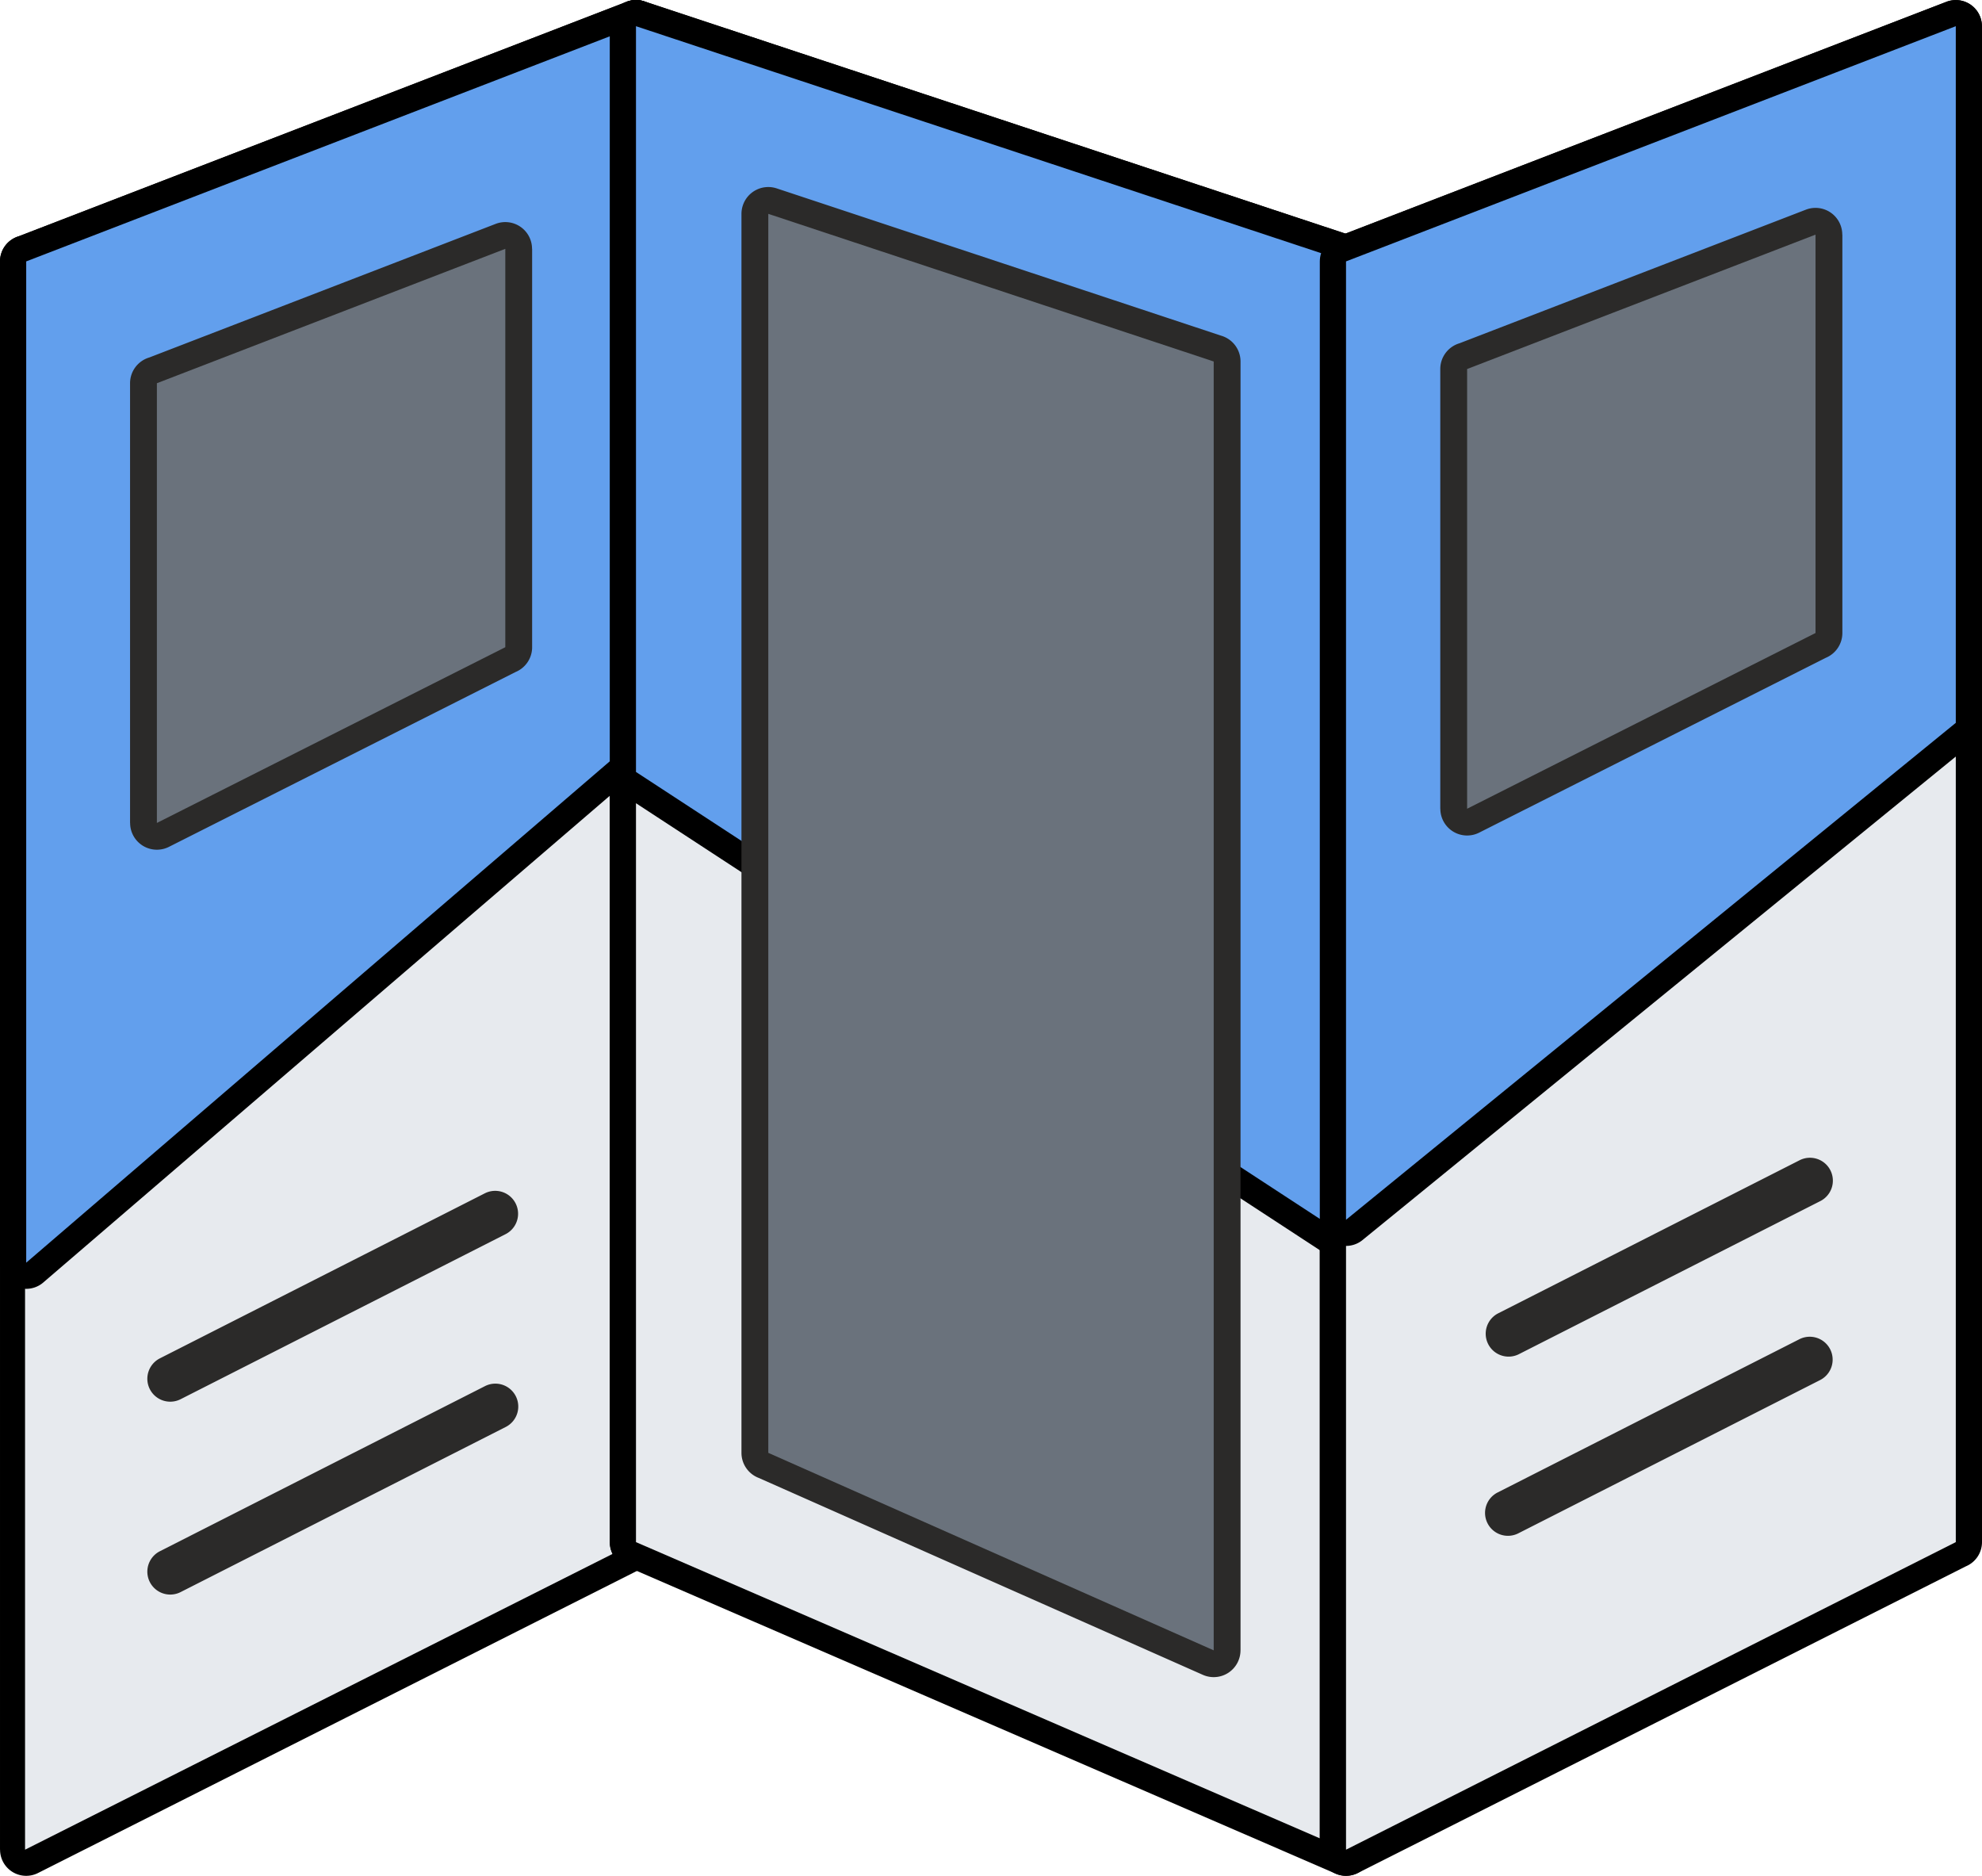 <svg xmlns="http://www.w3.org/2000/svg" shape-rendering="geometricPrecision" text-rendering="geometricPrecision" image-rendering="optimizeQuality" fill-rule="evenodd" clip-rule="evenodd" viewBox="0 0 512 484.515"><path fill-rule="nonzero" d="M4.865 61.02L161.857.473a6.75 6.75 0 019.183 6.295h.02V398.32a6.772 6.772 0 01-4.175 6.254L9.812 483.79a6.754 6.754 0 01-9.795-6.03H.001V67.518a6.773 6.773 0 014.864-6.498z"/><path fill="#E7EAEE" d="M6.471 67.518L157.52 9.374V398.32c0 1.095.261 2.129.722 3.045L6.471 477.76V67.518z"/><path fill-rule="nonzero" d="M4.863 61.02L161.856.472a6.75 6.75 0 019.183 6.295h.021v184.06a6.763 6.763 0 01-2.742 5.441L11.16 331.275a6.754 6.754 0 01-11.142-5.13H0V67.518a6.774 6.774 0 014.863-6.498z"/><path fill-rule="nonzero" d="M166.405.341l183.152 60.662a6.775 6.775 0 014.919 6.515V477.76h-.028a6.74 6.74 0 01-9.413 6.189l-182.829-79.186a6.775 6.775 0 01-4.686-6.443V6.768a6.878 6.878 0 01.344-2.116 6.766 6.766 0 018.541-4.311z"/><path fill="#E7EAEE" d="M341.282 65.39L164.29 6.768V398.32l176.651 76.51V67.518c0-.744.12-1.459.341-2.128z"/><path fill-rule="nonzero" d="M166.405.341l183.151 60.662a6.775 6.775 0 014.919 6.515v251.733a6.798 6.798 0 01-1.111 3.702 6.763 6.763 0 01-9.361 1.958L160.861 205.226a6.767 6.767 0 01-3.342-5.838V6.767a6.878 6.878 0 01.344-2.116 6.766 6.766 0 018.542-4.31z"/><path fill-rule="nonzero" d="M345.805 61.02L502.797.473a6.748 6.748 0 019.183 6.295h.02V398.32a6.772 6.772 0 01-4.174 6.254L350.752 483.79a6.754 6.754 0 01-9.795-6.03h-.017V67.518a6.774 6.774 0 014.865-6.498z"/><path fill="#E7EAEE" d="M347.711 67.517L505.23 6.768V398.32l-157.519 79.44z"/><path fill-rule="nonzero" d="M345.803 61.02L502.796.472a6.75 6.75 0 019.183 6.295H512V186.71a6.763 6.763 0 01-2.919 5.567L351.968 320.299a6.75 6.75 0 01-11.007-5.237h-.021V67.518a6.774 6.774 0 014.863-6.498z"/><path fill="#629FED" d="M347.71 67.518L505.229 6.766v179.943L347.71 315.062V67.518zm-340.94 0l150.749-58.14v187.264L6.77 326.144V67.518zm334.511-2.128L164.289 6.766v192.622L340.94 314.83V67.518c0-.744.12-1.459.341-2.128z"/><path fill="#2B2A29" fill-rule="nonzero" d="M38.584 92.329l89.456-34.501a6.91 6.91 0 019.401 6.444h.022V167.17a6.937 6.937 0 01-4.27 6.403l-89.55 45.162a6.916 6.916 0 01-10.03-6.175h-.016V98.984a6.935 6.935 0 014.987-6.655zm162.052-43.672l114.798 38.044a6.937 6.937 0 015.027 6.667v332.901h-.009a6.923 6.923 0 01-9.712 6.336l-114.725-50.862a6.935 6.935 0 01-4.477-6.484V55.236a7.02 7.02 0 01.352-2.165 6.926 6.926 0 018.746-4.414zm191.626 301.17a5.916 5.916 0 01-5.327-10.562l77.905-39.562a5.915 5.915 0 115.327 10.562l-77.905 39.562zm-345.69 61.441a5.917 5.917 0 01-5.329-10.565l84.012-42.662a5.916 5.916 0 115.328 10.564l-84.011 42.663zm0-49.821a5.917 5.917 0 01-5.329-10.565l84.012-42.663a5.916 5.916 0 115.328 10.565l-84.011 42.663zm345.69 34.579a5.915 5.915 0 11-5.327-10.562l77.905-39.561a5.915 5.915 0 115.327 10.563l-77.905 39.56zM377.046 88.658l89.458-34.5a6.91 6.91 0 019.401 6.444h.022v102.899a6.934 6.934 0 01-4.271 6.402l-89.551 45.162a6.917 6.917 0 01-10.03-6.174h-.016V95.314a6.938 6.938 0 014.987-6.656z"/><path fill="#6A727C" d="M378.992 95.314l90.003-34.711v102.898l-90.003 45.391V95.314zm-338.464 3.67l90.004-34.712V167.17l-90.004 45.39V98.984zm273.001-5.616L198.47 55.237v320.022l115.059 51.011V93.368z"/></svg>
